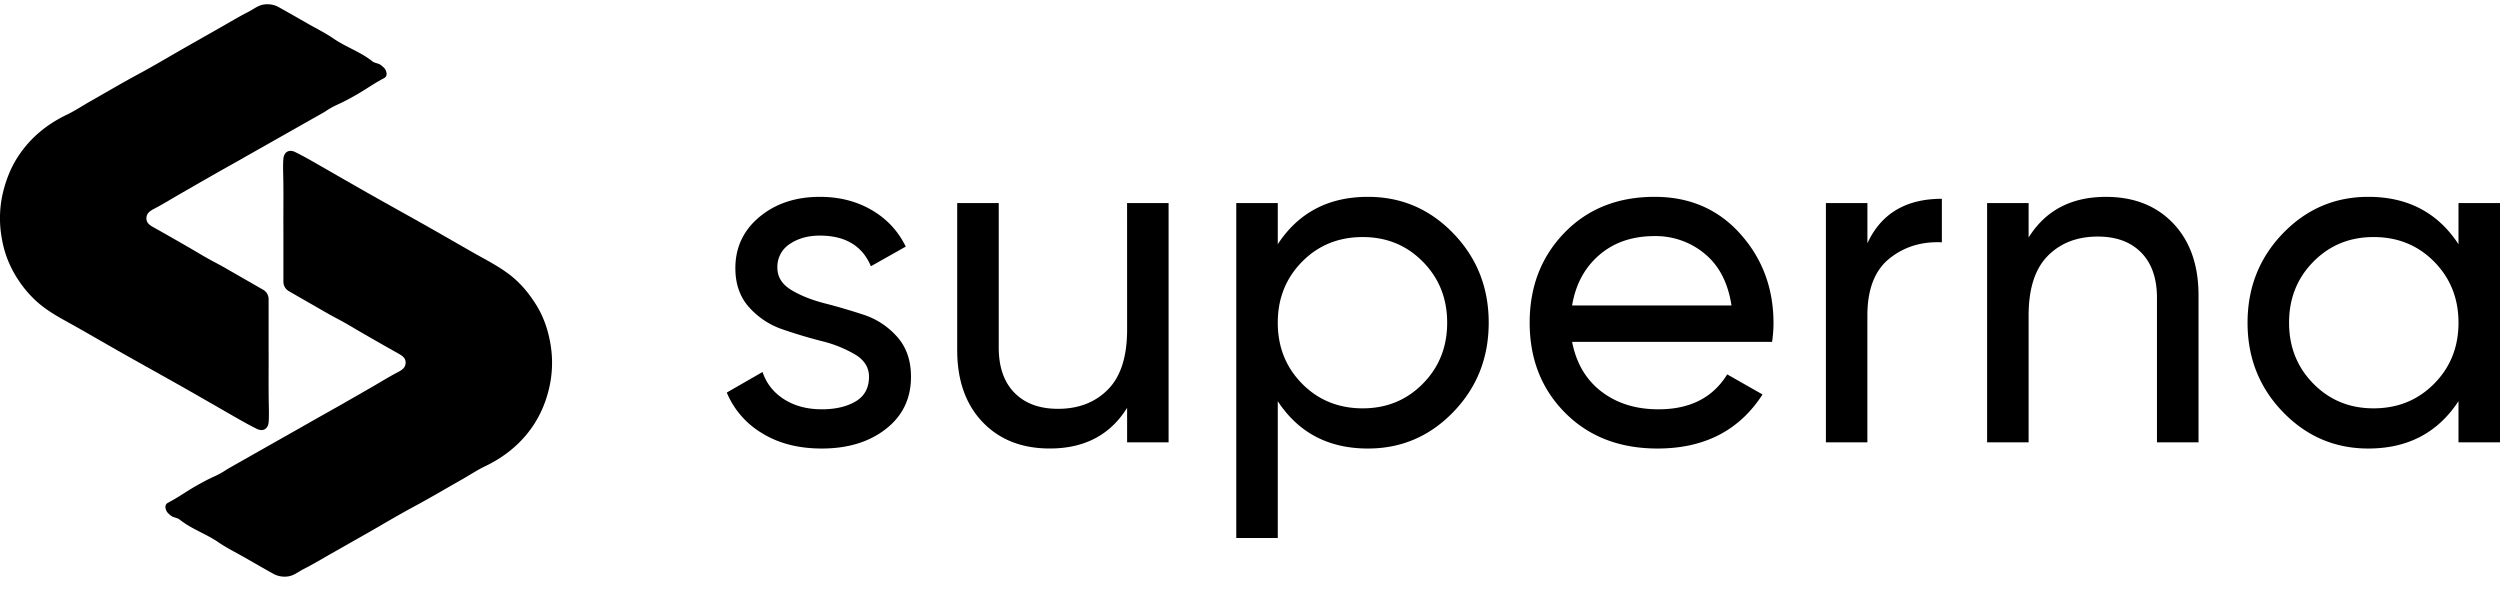 <svg xmlns="http://www.w3.org/2000/svg" width="83" height="20" fill="none"><g fill="currentColor"><path fill-rule="evenodd" d="M5.907 16.503c.202-.124.4-.257.606-.373.188-.106.381-.213.582-.302l.02-.01a2.7 2.7 0 0 0 .431-.243l2.703-1.531.263-.15q.363-.203.725-.408.547-.312 1.093-.626c.293-.169.581-.349.881-.505.14-.072.252-.15.256-.313.003-.161-.118-.236-.245-.306q-.556-.313-1.11-.632c-.294-.168-.581-.348-.88-.505q-.151-.08-.301-.162l-.01-.006-.567-.326-.41-.235-.009-.005-.344-.198a.36.36 0 0 1-.182-.312V7.82l-.001-.48c0-.474.006-.947-.003-1.42-.004-.21-.012-.419.001-.629.015-.241.183-.35.404-.238q.29.145.571.307c.63.36 1.26.724 1.891 1.082.65.368 1.304.729 1.954 1.096.51.288 1.017.584 1.528.873.43.243.872.464 1.256.78.31.256.555.56.77.896.254.397.406.832.487 1.287a3.7 3.7 0 0 1-.066 1.632 3.7 3.7 0 0 1-.504 1.131c-.4.592-.938 1.029-1.586 1.34-.264.126-.508.29-.764.435-.547.31-1.086.63-1.64.927-.49.264-.967.55-1.45.826l-1.25.71c-.31.175-.614.36-.931.52-.176.088-.328.227-.541.245a.77.77 0 0 1-.449-.084c-.327-.182-.653-.37-.978-.556-.286-.163-.585-.31-.856-.496-.412-.283-.896-.44-1.29-.755-.077-.063-.203-.06-.29-.131-.06-.05-.123-.098-.153-.171-.04-.097-.048-.2.061-.257q.166-.088.327-.187" clip-rule="evenodd"/><path fill-rule="evenodd" d="M12.42 2.784c-.202.124-.4.257-.606.373-.187.106-.38.213-.581.302l-.02.01a2.7 2.7 0 0 0-.432.244l-2.703 1.53-.263.15q-.362.202-.725.408-.546.312-1.092.626c-.294.169-.582.349-.882.505-.14.073-.252.15-.255.313-.003.161.117.236.244.306q.557.313 1.11.632c.294.168.582.348.881.506q.15.079.3.162l.01.005.568.326.41.235.008.005.345.198a.36.36 0 0 1 .181.312v1.535l.001.48c0 .474-.005.947.004 1.42.003.21.011.419-.002.629-.015.242-.183.35-.403.238q-.29-.145-.572-.307c-.63-.36-1.26-.724-1.89-1.082-.651-.368-1.304-.729-1.954-1.096-.511-.289-1.018-.584-1.528-.873-.43-.243-.873-.464-1.256-.78a3.7 3.7 0 0 1-.77-.896A3.5 3.5 0 0 1 .06 7.913 3.7 3.7 0 0 1 .127 6.28c.11-.407.27-.787.504-1.131.4-.592.937-1.029 1.586-1.34.263-.126.508-.29.764-.435.546-.31 1.086-.63 1.64-.927.49-.264.967-.55 1.45-.826l1.25-.71c.31-.175.613-.36.93-.52.176-.088.328-.227.542-.245a.77.77 0 0 1 .448.084q.491.275.979.556c.286.163.585.31.855.496.412.283.896.44 1.29.756.078.062.204.059.29.13.06.05.124.098.153.171.04.097.048.2-.06.257a6 6 0 0 0-.327.187" clip-rule="evenodd"/><path d="M25.809 8.886q0 .46.46.74.458.277 1.108.444t1.3.381q.648.215 1.108.73.46.517.46 1.328 0 1.08-.832 1.731t-2.13.651q-1.158 0-1.981-.508a2.84 2.84 0 0 1-1.173-1.35l1.188-.683q.19.571.713.905.523.333 1.252.334.682 0 1.125-.262.444-.263.444-.819 0-.46-.46-.738a4.1 4.1 0 0 0-1.109-.445q-.65-.166-1.3-.39a2.6 2.6 0 0 1-1.108-.73q-.46-.508-.46-1.303 0-1.032.8-1.7.8-.666 2.005-.667.966 0 1.719.437.752.436 1.133 1.215l-1.157.652q-.428-1.017-1.695-1.017-.587 0-.998.278a.9.9 0 0 0-.412.786m11.61-2.144h1.378v7.943H37.42V13.54q-.84 1.35-2.567 1.35-1.395 0-2.234-.881-.84-.882-.84-2.391V6.742h1.379v4.797q0 .97.523 1.502.522.531 1.441.532 1.03 0 1.664-.644.633-.643.634-1.977zm7.997-.207q1.665 0 2.836 1.215 1.173 1.215 1.173 2.963t-1.173 2.963-2.836 1.215q-1.964 0-2.994-1.572v4.543h-1.378V6.742h1.378v1.366q1.03-1.573 2.994-1.573m-.174 7.022q1.188 0 1.996-.818.809-.818.808-2.026 0-1.207-.808-2.025-.808-.819-1.996-.818-1.204 0-2.012.818t-.808 2.025.808 2.026q.809.818 2.012.818m6.952-2.208q.206 1.064.975 1.652.768.588 1.893.588 1.569 0 2.281-1.16l1.173.667q-1.156 1.795-3.486 1.795-1.886 0-3.065-1.183t-1.18-2.995q0-1.794 1.156-2.986t2.994-1.192q1.743 0 2.844 1.231t1.101 2.963q0 .302-.047.62zm2.741-3.511q-1.11 0-1.838.627-.729.628-.903 1.676h5.292q-.174-1.128-.887-1.715a2.54 2.54 0 0 0-1.664-.588m7.063.238Q62.679 6.6 64.47 6.6v1.445q-1.015-.047-1.743.54-.73.588-.73 1.891v4.21H60.62V6.742h1.378zm7.919-1.54q1.395 0 2.234.88.84.883.84 2.392v4.877h-1.38V9.887q0-.969-.522-1.501-.523-.532-1.441-.532-1.03 0-1.664.643-.634.644-.634 1.978v4.21h-1.378V6.742h1.378v1.144q.84-1.35 2.567-1.35m11.705.206H83v7.943h-1.378v-1.366q-1.03 1.572-2.995 1.572-1.663 0-2.836-1.215t-1.172-2.963 1.172-2.963q1.173-1.215 2.837-1.215 1.963 0 2.994 1.573zm-2.82 6.815q1.203 0 2.012-.818t.808-2.026q0-1.207-.808-2.025-.808-.819-2.013-.818-1.188 0-1.996.818t-.808 2.025.808 2.026 1.996.818"/></g></svg>